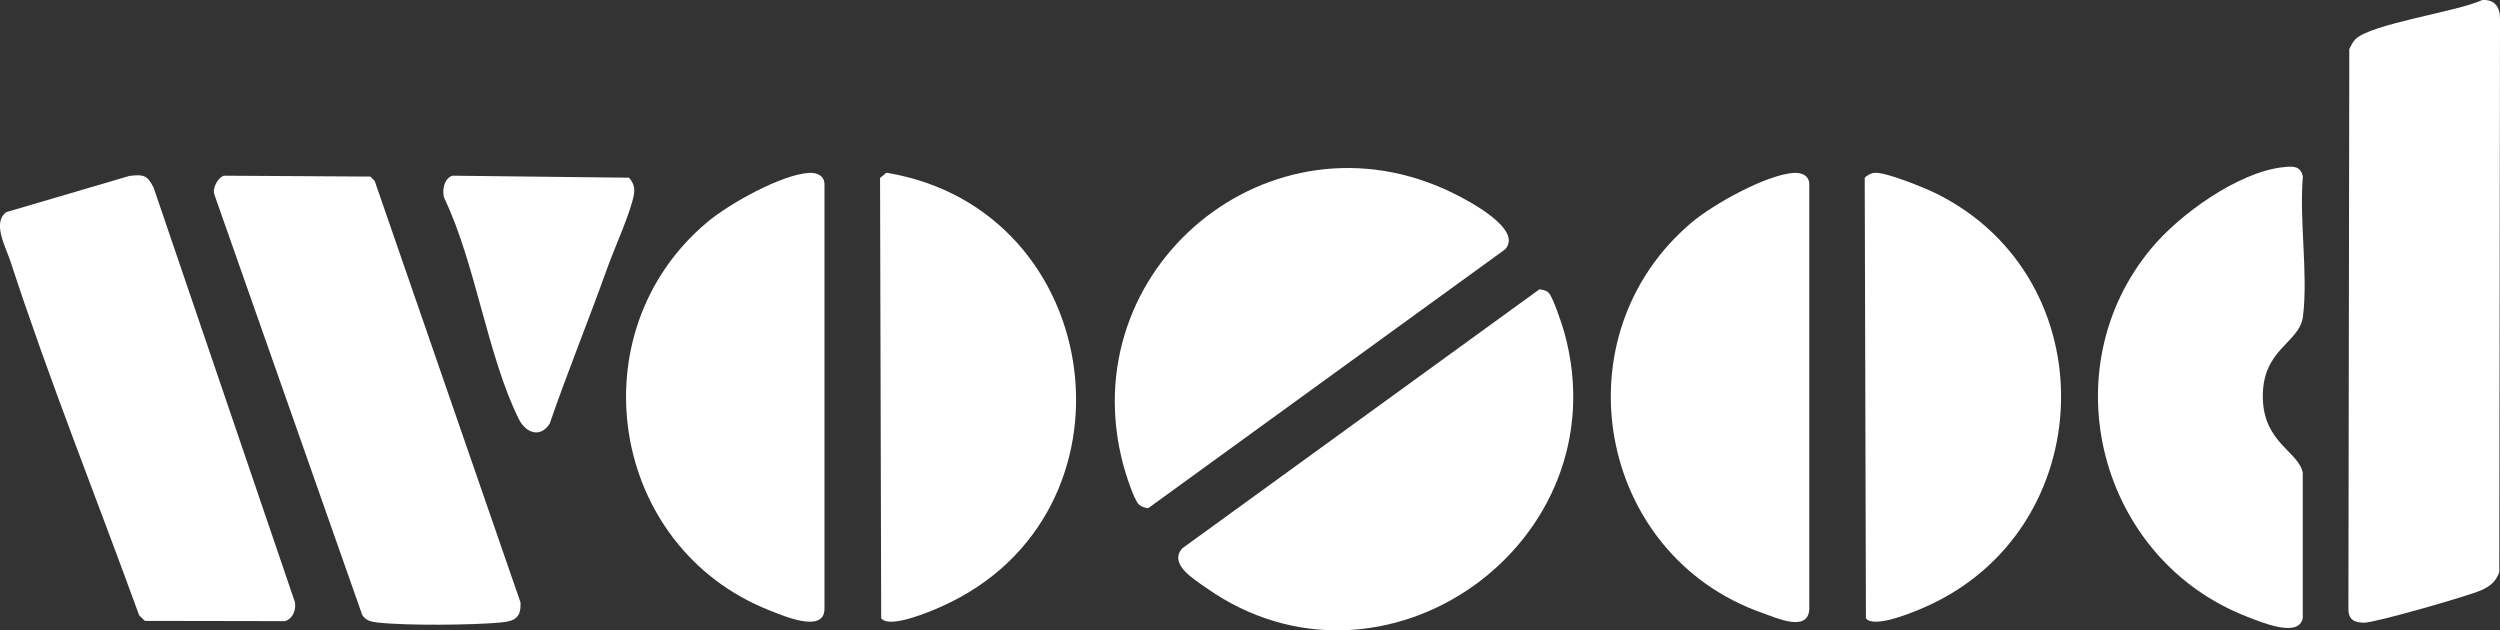 <?xml version="1.0" encoding="UTF-8"?>
<svg id="Vrstva_2" data-name="Vrstva 2" xmlns="http://www.w3.org/2000/svg" width="311.2" height="78.47" viewBox="0 0 311.2 78.47">
  <rect x="0" y="0" width="311.2" height="78.47" fill="#333333" stroke="none"/>
  <defs>
    <style>
      .cls-1 {
        fill: #fff;
      }
    </style>
  </defs>
  <g id="Vrstva_1-2" data-name="Vrstva 1">
    <g>
      <path class="cls-1" d="M293.18,4.9c1.93-1.95,12.77-3.45,15.82-4.9,1.6-.09,2.24.96,2.2,2.45l-.09,68.74c-.37,1.19-1.21,1.84-2.31,2.31-1.65.71-13.14,4.02-14.5,4.01-1.18-.01-1.92-.32-1.97-1.61l.11-69.79c.2-.41.42-.88.74-1.2Z"/>
      <path class="cls-1" d="M27.88,21.87l18.23.11.53.54,18.15,52.46c.11,1.94-.75,2.35-2.49,2.51-3.55.33-11.83.4-15.3,0-.78-.09-1.46-.23-1.91-.94L26.71,24.29c-.34-.81.38-2.18,1.17-2.42Z"/>
      <path class="cls-1" d="M192.77,36.44c.55.53,1.7,4.01,1.96,4.95,7.25,26.19-22.56,47.35-44.62,31.76-1.5-1.06-4.7-2.97-2.92-4.91l44.43-32.22c.39.04.87.13,1.15.41Z"/>
      <path class="cls-1" d="M141.8,62.83c-.65-.55-1.7-3.94-1.97-4.94-6.53-24.44,18.3-45.02,41.03-33.86,1.91.94,8.75,4.5,6.51,7l-44.43,32.22c-.43-.03-.81-.15-1.14-.43Z"/>
      <path class="cls-1" d="M16.19,21.89c1.7-.2,2.17-.06,2.94,1.49l17.59,51.6c.14.97-.26,2.03-1.25,2.34l-17.43-.03-.72-.7c-5.29-14.57-11.17-29.2-15.99-43.97-.6-1.85-2.35-4.92-.53-6.22l15.38-4.52Z"/>
      <path class="cls-1" d="M284.1,20.83c1.17-.14,2.29-.28,2.56,1.16-.46,5.48.66,12.03.02,17.37-.41,3.43-5.18,4.01-5,10.29.15,5.52,4.56,6.65,4.97,9.23v18.05c-.47,2.55-5.27.48-6.92-.16-18.39-7.1-24.61-30.71-11.88-45.92,3.52-4.21,10.69-9.36,16.25-10.03Z"/>
      <path class="cls-1" d="M100.75,21.52c1.02-.05,1.92.4,1.88,1.5v52.87c-.14,2.95-5.14.76-6.86.08-19.89-7.85-24.13-34.56-7.73-48.32,2.69-2.26,9.23-5.94,12.71-6.13Z"/>
      <path class="cls-1" d="M223.34,21.52c1.02-.05,1.92.4,1.88,1.5v52.87c-.22,2.83-4.07,1.03-5.79.43-20.68-7.22-25.59-34.57-8.8-48.67,2.64-2.22,9.31-5.95,12.71-6.13Z"/>
      <path class="cls-1" d="M233.27,21.52c1.35-.19,6.44,1.91,7.87,2.63,21.25,10.65,20.31,41.71-1.39,51.36-1.41.63-6.45,2.78-7.48,1.46l-.15-54.82c.17-.28.81-.59,1.15-.64Z"/>
      <path class="cls-1" d="M110.33,21.5c27.51,4.52,32.54,42.58,6.84,54.01-1.41.63-6.45,2.78-7.48,1.46l-.14-54.82.79-.66Z"/>
      <path class="cls-1" d="M56.31,21.87l21.99.25c.56.64.75,1.25.61,2.08-.36,2.17-2.45,6.74-3.3,9.13-2.32,6.5-4.94,12.9-7.19,19.42-1.18,1.81-2.97,1.16-3.85-.61-3.87-7.8-5.36-19.25-9.21-27.36-.41-.91-.11-2.58.95-2.91Z"/>
    </g>
  </g>
</svg>
